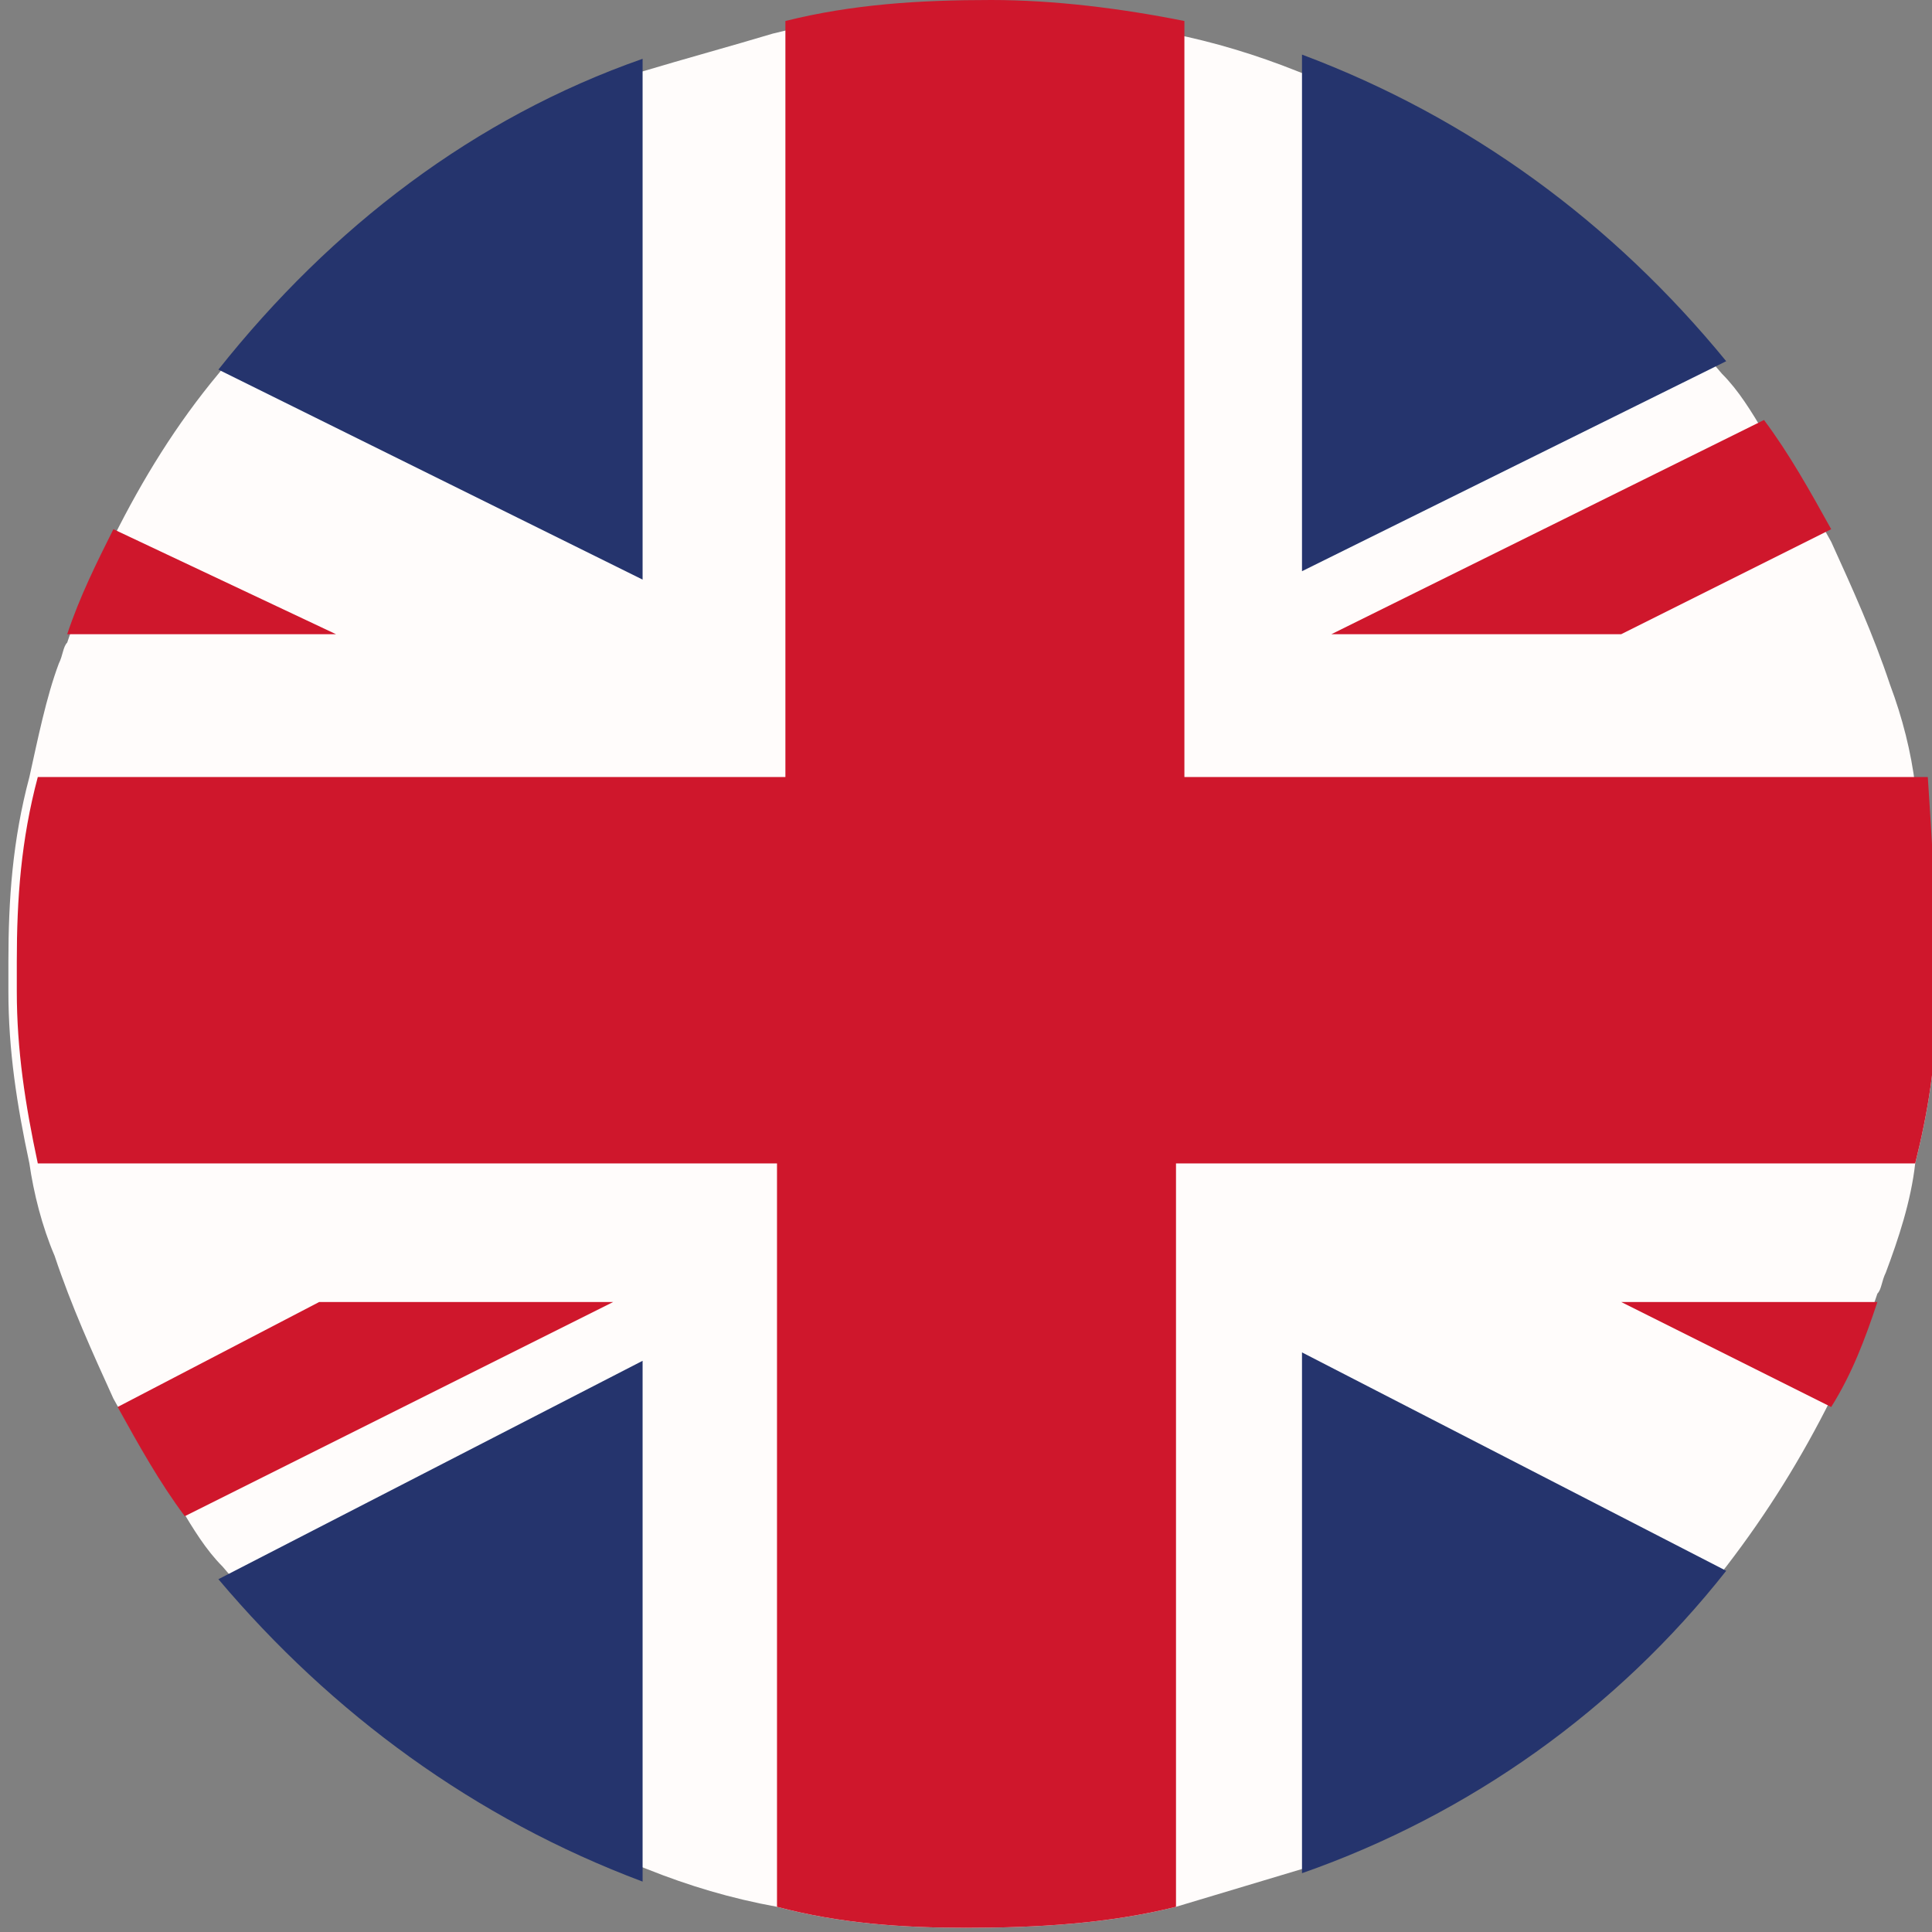 <?xml version="1.0" encoding="UTF-8"?>
<!-- Generator: Adobe Illustrator 27.8.0, SVG Export Plug-In . SVG Version: 6.00 Build 0)  -->
<svg xmlns="http://www.w3.org/2000/svg" xmlns:xlink="http://www.w3.org/1999/xlink" version="1.1" id="Layer_1" x="0px" y="0px" width="46px" height="46px" viewBox="0 0 46 46" style="enable-background:new 0 0 46 46;" xml:space="preserve">
<rect x="0" y="0" width="46" height="46" fill="#808080" stroke="none"/>
<style type="text/css">
	.st0{fill:#FFFCFB;}
	.st1{fill:#CF172C;}
	.st2{fill:#25346D;}
</style>
<g>
	<path id="Path-4" class="st0" d="M46.1,23.2V24c0,1.3-0.2,2.5-0.5,3.7c-0.1,0.9-0.4,1.8-0.7,2.6c-0.1,0.2-0.1,0.4-0.2,0.5   c-0.3,0.9-0.6,1.7-1.1,2.5c-0.7,1.4-1.5,2.7-2.5,4c-2.6,3.3-6.1,5.8-10.1,7.2c-1,0.3-2,0.6-3,0.9c-1.6,0.4-3.3,0.5-5,0.5   c-1.5,0-3-0.1-4.5-0.5c-1.1-0.2-2.1-0.5-3.1-0.9c-4-1.5-7.4-4-10.1-7.2c-0.4-0.4-0.7-0.9-1-1.4c-0.6-0.8-1.1-1.7-1.6-2.6   c-0.5-1.1-1-2.2-1.4-3.4c-0.3-0.7-0.5-1.5-0.6-2.2c-0.3-1.4-0.5-2.7-0.5-4.1v-0.7c0-1.5,0.1-2.9,0.5-4.4c0.2-0.9,0.4-1.9,0.7-2.7   c0.1-0.2,0.1-0.4,0.2-0.5c0.3-0.9,0.7-1.7,1.1-2.5c0.7-1.4,1.5-2.7,2.5-3.9c2.6-3.3,6.1-5.8,10.1-7.2c1-0.3,2.1-0.6,3.1-0.9   c1.6-0.4,3.2-0.5,4.9-0.5c1.5,0,3.1,0.2,4.6,0.5c1,0.2,2,0.5,3,0.9c4,1.5,7.4,4,10.1,7.2c0.4,0.4,0.7,0.9,1,1.4   c0.6,0.8,1.1,1.7,1.6,2.6c0.5,1.1,1,2.2,1.4,3.4c0.3,0.8,0.5,1.6,0.6,2.4C46,20.1,46.2,21.7,46.1,23.2z"></path>
	<path id="Path-5" class="st1" d="M46.1,23.2V24c0,1.3-0.2,2.5-0.5,3.7H28v17.7c-1.6,0.4-3.3,0.5-5,0.5c-1.5,0-3-0.1-4.5-0.5V27.7   H0.9c-0.3-1.4-0.5-2.7-0.5-4.1v-0.7c0-1.5,0.1-2.9,0.5-4.4h17.8v-18C20.3,0.1,21.9,0,23.6,0c1.5,0,3.1,0.2,4.6,0.5v18h17.7   C46,20,46.1,21.6,46.1,23.2z"></path>
	<path id="Path-6" class="st2" d="M15.3,32.4v12.4c-4-1.5-7.4-4-10.1-7.2L15.3,32.4z"></path>
	<path id="Path-7" class="st1" d="M14.6,31L4.4,36.1c-0.6-0.8-1.1-1.7-1.6-2.6L7.6,31H14.6z"></path>
	<path id="Path-8" class="st2" d="M41.1,37.4c-2.6,3.3-6.1,5.8-10.1,7.2V32.2L41.1,37.4z"></path>
	<path id="Path-9" class="st2" d="M15.3,1.4v12.4l-10.1-5C7.9,5.4,11.3,2.8,15.3,1.4z"></path>
	<path id="Path-10" class="st2" d="M41.1,8.6l-10.1,5V1.3C35,2.8,38.4,5.3,41.1,8.6z"></path>
	<path id="Path-11" class="st1" d="M43.6,12.6l-5,2.5h-6.9L42,10C42.6,10.8,43.1,11.7,43.6,12.6z"></path>
	<path id="Path-12" class="st1" d="M44.7,31c-0.3,0.9-0.6,1.7-1.1,2.5l-5-2.5H44.7z"></path>
	<path id="Path-13" class="st1" d="M8,15.1H1.6c0.3-0.9,0.7-1.7,1.1-2.5L8,15.1z"></path>
</g>
</svg>

